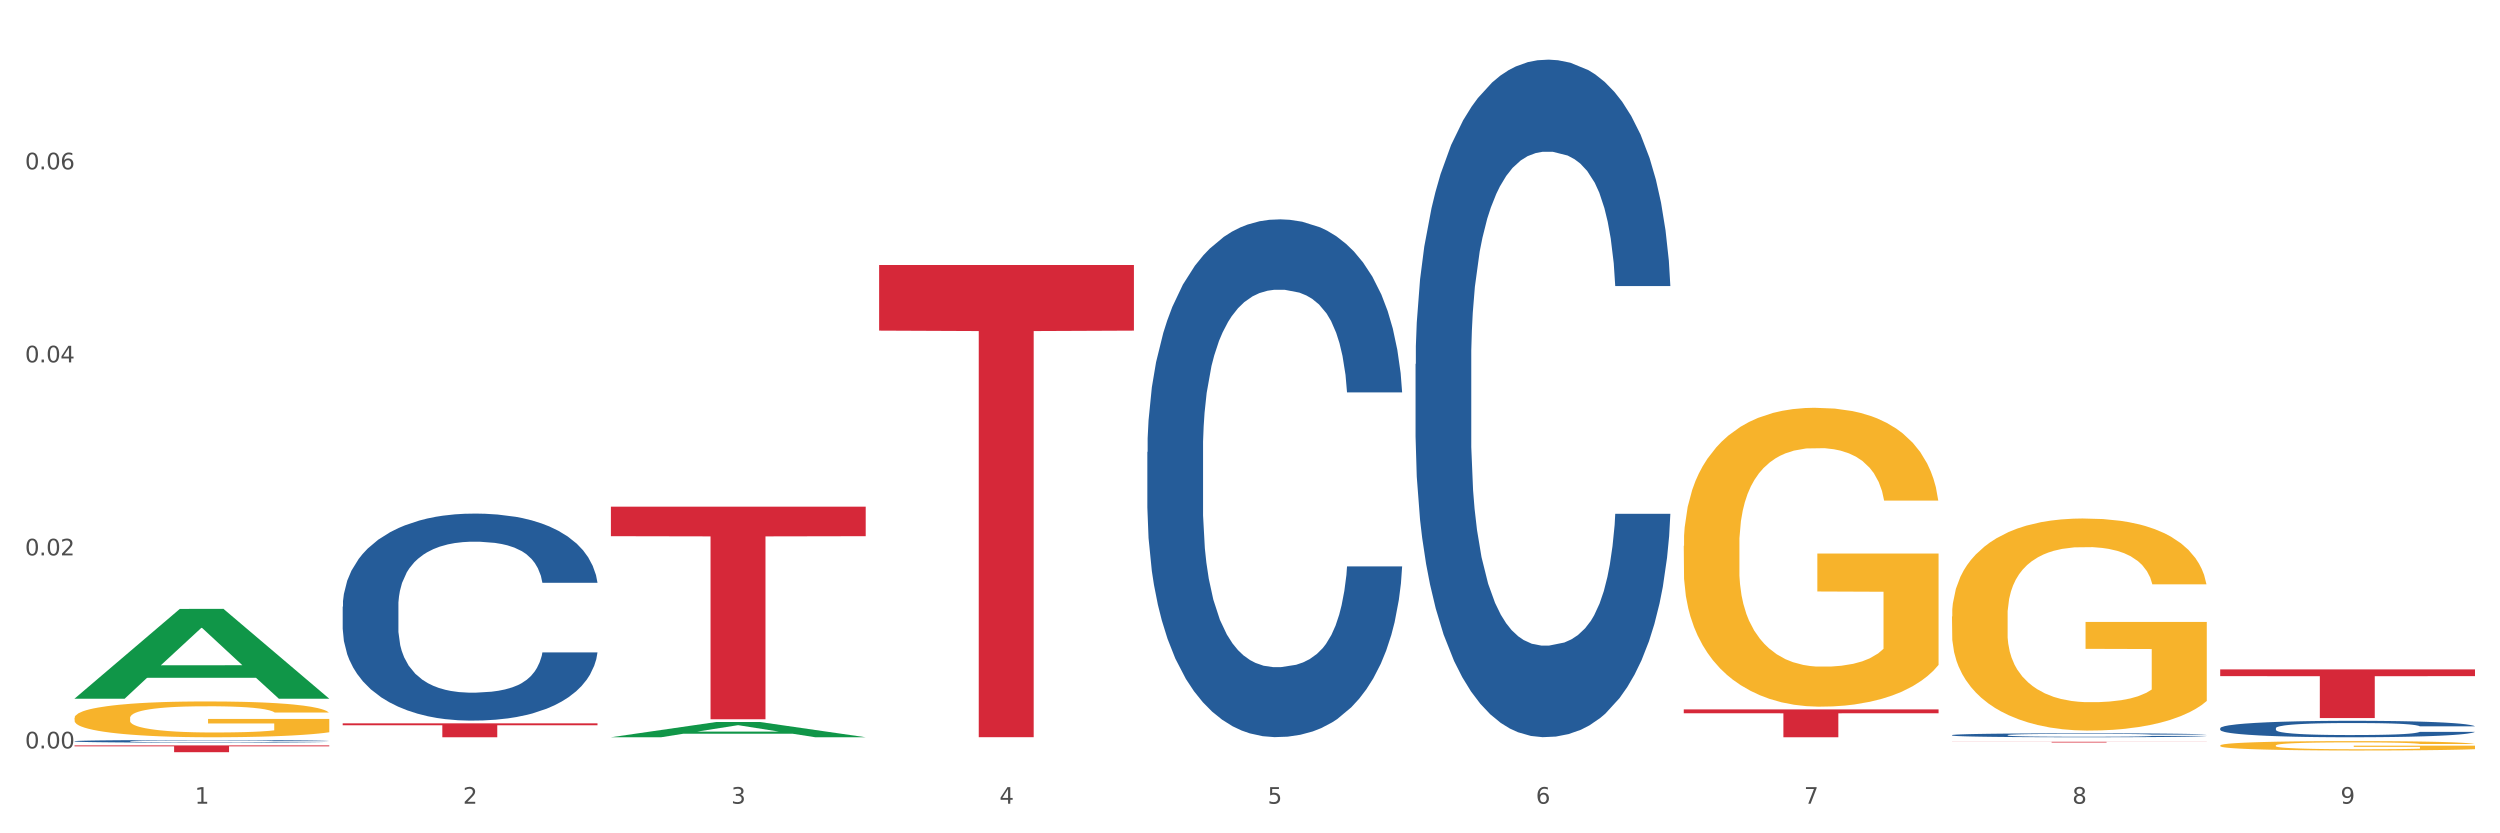 <?xml version="1.0" encoding="utf-8" standalone="no"?>
<!DOCTYPE svg PUBLIC "-//W3C//DTD SVG 1.1//EN"
  "http://www.w3.org/Graphics/SVG/1.1/DTD/svg11.dtd">
<svg xmlns:xlink="http://www.w3.org/1999/xlink" width="1080pt" height="360pt" viewBox="0 0 1080 360" xmlns="http://www.w3.org/2000/svg" version="1.1">
 <rect x="0" y="0" width="1080" height="360" fill="#333333" stroke="none"/>
 <defs>
  <style type="text/css">*{stroke-linejoin: round; stroke-linecap: butt}</style>
 </defs>
 <g id="figure_1">
  <g id="patch_1">
   <path d="M 0 360 
L 1080 360 
L 1080 0 
L 0 0 
z
" style="fill: #ffffff; stroke: #ffffff; stroke-linejoin: miter"/>
  </g>
  <g id="axes_1">
   <g id="matplotlib.axis_1">
    <g id="xtick_1">
     <g id="text_1">
      <!-- 1 -->
      <g style="fill: #4d4d4d" transform="translate(84.159 347.204) scale(0.096 -0.096)">
       <defs>
        <path id="DejaVuSans-31" d="M 794 531 
L 1825 531 
L 1825 4091 
L 703 3866 
L 703 4441 
L 1819 4666 
L 2450 4666 
L 2450 531 
L 3481 531 
L 3481 0 
L 794 0 
L 794 531 
z
" transform="scale(0.016)"/>
       </defs>
       <use xlink:href="#DejaVuSans-31"/>
      </g>
     </g>
    </g>
    <g id="xtick_2">
     <g id="text_2">
      <!-- 2 -->
      <g style="fill: #4d4d4d" transform="translate(200.027 347.204) scale(0.096 -0.096)">
       <defs>
        <path id="DejaVuSans-32" d="M 1228 531 
L 3431 531 
L 3431 0 
L 469 0 
L 469 531 
Q 828 903 1448 1529 
Q 2069 2156 2228 2338 
Q 2531 2678 2651 2914 
Q 2772 3150 2772 3378 
Q 2772 3750 2511 3984 
Q 2250 4219 1831 4219 
Q 1534 4219 1204 4116 
Q 875 4013 500 3803 
L 500 4441 
Q 881 4594 1212 4672 
Q 1544 4750 1819 4750 
Q 2544 4750 2975 4387 
Q 3406 4025 3406 3419 
Q 3406 3131 3298 2873 
Q 3191 2616 2906 2266 
Q 2828 2175 2409 1742 
Q 1991 1309 1228 531 
z
" transform="scale(0.016)"/>
       </defs>
       <use xlink:href="#DejaVuSans-32"/>
      </g>
     </g>
    </g>
    <g id="xtick_3">
     <g id="text_3">
      <!-- 3 -->
      <g style="fill: #4d4d4d" transform="translate(315.896 347.204) scale(0.096 -0.096)">
       <defs>
        <path id="DejaVuSans-33" d="M 2597 2516 
Q 3050 2419 3304 2112 
Q 3559 1806 3559 1356 
Q 3559 666 3084 287 
Q 2609 -91 1734 -91 
Q 1441 -91 1130 -33 
Q 819 25 488 141 
L 488 750 
Q 750 597 1062 519 
Q 1375 441 1716 441 
Q 2309 441 2620 675 
Q 2931 909 2931 1356 
Q 2931 1769 2642 2001 
Q 2353 2234 1838 2234 
L 1294 2234 
L 1294 2753 
L 1863 2753 
Q 2328 2753 2575 2939 
Q 2822 3125 2822 3475 
Q 2822 3834 2567 4026 
Q 2313 4219 1838 4219 
Q 1578 4219 1281 4162 
Q 984 4106 628 3988 
L 628 4550 
Q 988 4650 1302 4700 
Q 1616 4750 1894 4750 
Q 2613 4750 3031 4423 
Q 3450 4097 3450 3541 
Q 3450 3153 3228 2886 
Q 3006 2619 2597 2516 
z
" transform="scale(0.016)"/>
       </defs>
       <use xlink:href="#DejaVuSans-33"/>
      </g>
     </g>
    </g>
    <g id="xtick_4">
     <g id="text_4">
      <!-- 4 -->
      <g style="fill: #4d4d4d" transform="translate(431.765 347.204) scale(0.096 -0.096)">
       <defs>
        <path id="DejaVuSans-34" d="M 2419 4116 
L 825 1625 
L 2419 1625 
L 2419 4116 
z
M 2253 4666 
L 3047 4666 
L 3047 1625 
L 3713 1625 
L 3713 1100 
L 3047 1100 
L 3047 0 
L 2419 0 
L 2419 1100 
L 313 1100 
L 313 1709 
L 2253 4666 
z
" transform="scale(0.016)"/>
       </defs>
       <use xlink:href="#DejaVuSans-34"/>
      </g>
     </g>
    </g>
    <g id="xtick_5">
     <g id="text_5">
      <!-- 5 -->
      <g style="fill: #4d4d4d" transform="translate(547.634 347.204) scale(0.096 -0.096)">
       <defs>
        <path id="DejaVuSans-35" d="M 691 4666 
L 3169 4666 
L 3169 4134 
L 1269 4134 
L 1269 2991 
Q 1406 3038 1543 3061 
Q 1681 3084 1819 3084 
Q 2600 3084 3056 2656 
Q 3513 2228 3513 1497 
Q 3513 744 3044 326 
Q 2575 -91 1722 -91 
Q 1428 -91 1123 -41 
Q 819 9 494 109 
L 494 744 
Q 775 591 1075 516 
Q 1375 441 1709 441 
Q 2250 441 2565 725 
Q 2881 1009 2881 1497 
Q 2881 1984 2565 2268 
Q 2250 2553 1709 2553 
Q 1456 2553 1204 2497 
Q 953 2441 691 2322 
L 691 4666 
z
" transform="scale(0.016)"/>
       </defs>
       <use xlink:href="#DejaVuSans-35"/>
      </g>
     </g>
    </g>
    <g id="xtick_6">
     <g id="text_6">
      <!-- 6 -->
      <g style="fill: #4d4d4d" transform="translate(663.502 347.204) scale(0.096 -0.096)">
       <defs>
        <path id="DejaVuSans-36" d="M 2113 2584 
Q 1688 2584 1439 2293 
Q 1191 2003 1191 1497 
Q 1191 994 1439 701 
Q 1688 409 2113 409 
Q 2538 409 2786 701 
Q 3034 994 3034 1497 
Q 3034 2003 2786 2293 
Q 2538 2584 2113 2584 
z
M 3366 4563 
L 3366 3988 
Q 3128 4100 2886 4159 
Q 2644 4219 2406 4219 
Q 1781 4219 1451 3797 
Q 1122 3375 1075 2522 
Q 1259 2794 1537 2939 
Q 1816 3084 2150 3084 
Q 2853 3084 3261 2657 
Q 3669 2231 3669 1497 
Q 3669 778 3244 343 
Q 2819 -91 2113 -91 
Q 1303 -91 875 529 
Q 447 1150 447 2328 
Q 447 3434 972 4092 
Q 1497 4750 2381 4750 
Q 2619 4750 2861 4703 
Q 3103 4656 3366 4563 
z
" transform="scale(0.016)"/>
       </defs>
       <use xlink:href="#DejaVuSans-36"/>
      </g>
     </g>
    </g>
    <g id="xtick_7">
     <g id="text_7">
      <!-- 7 -->
      <g style="fill: #4d4d4d" transform="translate(779.371 347.204) scale(0.096 -0.096)">
       <defs>
        <path id="DejaVuSans-37" d="M 525 4666 
L 3525 4666 
L 3525 4397 
L 1831 0 
L 1172 0 
L 2766 4134 
L 525 4134 
L 525 4666 
z
" transform="scale(0.016)"/>
       </defs>
       <use xlink:href="#DejaVuSans-37"/>
      </g>
     </g>
    </g>
    <g id="xtick_8">
     <g id="text_8">
      <!-- 8 -->
      <g style="fill: #4d4d4d" transform="translate(895.24 347.204) scale(0.096 -0.096)">
       <defs>
        <path id="DejaVuSans-38" d="M 2034 2216 
Q 1584 2216 1326 1975 
Q 1069 1734 1069 1313 
Q 1069 891 1326 650 
Q 1584 409 2034 409 
Q 2484 409 2743 651 
Q 3003 894 3003 1313 
Q 3003 1734 2745 1975 
Q 2488 2216 2034 2216 
z
M 1403 2484 
Q 997 2584 770 2862 
Q 544 3141 544 3541 
Q 544 4100 942 4425 
Q 1341 4750 2034 4750 
Q 2731 4750 3128 4425 
Q 3525 4100 3525 3541 
Q 3525 3141 3298 2862 
Q 3072 2584 2669 2484 
Q 3125 2378 3379 2068 
Q 3634 1759 3634 1313 
Q 3634 634 3220 271 
Q 2806 -91 2034 -91 
Q 1263 -91 848 271 
Q 434 634 434 1313 
Q 434 1759 690 2068 
Q 947 2378 1403 2484 
z
M 1172 3481 
Q 1172 3119 1398 2916 
Q 1625 2713 2034 2713 
Q 2441 2713 2670 2916 
Q 2900 3119 2900 3481 
Q 2900 3844 2670 4047 
Q 2441 4250 2034 4250 
Q 1625 4250 1398 4047 
Q 1172 3844 1172 3481 
z
" transform="scale(0.016)"/>
       </defs>
       <use xlink:href="#DejaVuSans-38"/>
      </g>
     </g>
    </g>
    <g id="xtick_9">
     <g id="text_9">
      <!-- 9 -->
      <g style="fill: #4d4d4d" transform="translate(1011.108 347.204) scale(0.096 -0.096)">
       <defs>
        <path id="DejaVuSans-39" d="M 703 97 
L 703 672 
Q 941 559 1184 500 
Q 1428 441 1663 441 
Q 2288 441 2617 861 
Q 2947 1281 2994 2138 
Q 2813 1869 2534 1725 
Q 2256 1581 1919 1581 
Q 1219 1581 811 2004 
Q 403 2428 403 3163 
Q 403 3881 828 4315 
Q 1253 4750 1959 4750 
Q 2769 4750 3195 4129 
Q 3622 3509 3622 2328 
Q 3622 1225 3098 567 
Q 2575 -91 1691 -91 
Q 1453 -91 1209 -44 
Q 966 3 703 97 
z
M 1959 2075 
Q 2384 2075 2632 2365 
Q 2881 2656 2881 3163 
Q 2881 3666 2632 3958 
Q 2384 4250 1959 4250 
Q 1534 4250 1286 3958 
Q 1038 3666 1038 3163 
Q 1038 2656 1286 2365 
Q 1534 2075 1959 2075 
z
" transform="scale(0.016)"/>
       </defs>
       <use xlink:href="#DejaVuSans-39"/>
      </g>
     </g>
    </g>
    <g id="xtick_10"/>
    <g id="xtick_11"/>
    <g id="xtick_12"/>
    <g id="xtick_13"/>
    <g id="xtick_14"/>
    <g id="xtick_15"/>
    <g id="xtick_16"/>
    <g id="xtick_17"/>
   </g>
   <g id="matplotlib.axis_2">
    <g id="ytick_1">
     <g id="text_10">
      <!-- 0.00 -->
      <g style="fill: #4d4d4d" transform="translate(10.8 323.321) scale(0.096 -0.096)">
       <defs>
        <path id="DejaVuSans-30" d="M 2034 4250 
Q 1547 4250 1301 3770 
Q 1056 3291 1056 2328 
Q 1056 1369 1301 889 
Q 1547 409 2034 409 
Q 2525 409 2770 889 
Q 3016 1369 3016 2328 
Q 3016 3291 2770 3770 
Q 2525 4250 2034 4250 
z
M 2034 4750 
Q 2819 4750 3233 4129 
Q 3647 3509 3647 2328 
Q 3647 1150 3233 529 
Q 2819 -91 2034 -91 
Q 1250 -91 836 529 
Q 422 1150 422 2328 
Q 422 3509 836 4129 
Q 1250 4750 2034 4750 
z
" transform="scale(0.016)"/>
        <path id="DejaVuSans-2e" d="M 684 794 
L 1344 794 
L 1344 0 
L 684 0 
L 684 794 
z
" transform="scale(0.016)"/>
       </defs>
       <use xlink:href="#DejaVuSans-30"/>
       <use xlink:href="#DejaVuSans-2e" transform="translate(63.623 0)"/>
       <use xlink:href="#DejaVuSans-30" transform="translate(95.41 0)"/>
       <use xlink:href="#DejaVuSans-30" transform="translate(159.033 0)"/>
      </g>
     </g>
    </g>
    <g id="ytick_2">
     <g id="text_11">
      <!-- 0.02 -->
      <g style="fill: #4d4d4d" transform="translate(10.8 239.934) scale(0.096 -0.096)">
       <use xlink:href="#DejaVuSans-30"/>
       <use xlink:href="#DejaVuSans-2e" transform="translate(63.623 0)"/>
       <use xlink:href="#DejaVuSans-30" transform="translate(95.41 0)"/>
       <use xlink:href="#DejaVuSans-32" transform="translate(159.033 0)"/>
      </g>
     </g>
    </g>
    <g id="ytick_3">
     <g id="text_12">
      <!-- 0.04 -->
      <g style="fill: #4d4d4d" transform="translate(10.8 156.547) scale(0.096 -0.096)">
       <use xlink:href="#DejaVuSans-30"/>
       <use xlink:href="#DejaVuSans-2e" transform="translate(63.623 0)"/>
       <use xlink:href="#DejaVuSans-30" transform="translate(95.41 0)"/>
       <use xlink:href="#DejaVuSans-34" transform="translate(159.033 0)"/>
      </g>
     </g>
    </g>
    <g id="ytick_4">
     <g id="text_13">
      <!-- 0.06 -->
      <g style="fill: #4d4d4d" transform="translate(10.8 73.16) scale(0.096 -0.096)">
       <use xlink:href="#DejaVuSans-30"/>
       <use xlink:href="#DejaVuSans-2e" transform="translate(63.623 0)"/>
       <use xlink:href="#DejaVuSans-30" transform="translate(95.41 0)"/>
       <use xlink:href="#DejaVuSans-36" transform="translate(159.033 0)"/>
      </g>
     </g>
    </g>
    <g id="ytick_5"/>
    <g id="ytick_6"/>
    <g id="ytick_7"/>
    <g id="ytick_8"/>
   </g>
   <g id="PolyCollection_1">
    <path d="M 32.175 301.776 
L 32.288 301.74 
L 77.68 263.053 
L 96.518 263.016 
L 142.25 301.849 
L 120.462 301.849 
L 110.589 292.806 
L 63.722 292.806 
L 63.382 292.952 
L 53.85 301.849 
L 32.175 301.849 
L 32.175 301.776 
L 69.623 287.41 
L 104.689 287.373 
L 87.326 271.293 
L 87.099 271.22 
L 86.872 271.33 
L 69.51 287.373 
L 69.623 287.41 
L 32.175 301.776 
z
" clip-path="url(#p0073c9e066)" style="fill: #109648"/>
    <path d="M 727.387 306.462 
L 837.463 306.462 
L 837.463 308.135 
L 794.163 308.146 
L 794.163 318.498 
L 770.426 318.498 
L 770.426 308.146 
L 727.387 308.135 
L 727.387 306.473 
L 727.387 306.462 
z
" clip-path="url(#p0073c9e066)" style="fill: #d62839"/>
    <path d="M 843.256 320.447 
L 953.331 320.447 
L 953.331 320.49 
L 910.032 320.49 
L 910.032 320.758 
L 886.295 320.758 
L 886.295 320.49 
L 843.256 320.49 
L 843.256 320.447 
L 843.256 320.447 
z
" clip-path="url(#p0073c9e066)" style="fill: #d62839"/>
    <path d="M 959.125 289.172 
L 1069.2 289.172 
L 1069.2 292.095 
L 1025.9 292.115 
L 1025.9 310.21 
L 1002.164 310.21 
L 1002.164 292.115 
L 959.125 292.095 
L 959.125 289.191 
L 959.125 289.172 
z
" clip-path="url(#p0073c9e066)" style="fill: #d62839"/>
    <path d="M 32.175 320.191 
L 32.305 320.19 
L 32.305 320.161 
L 32.695 320.121 
L 34.127 320.047 
L 35.948 319.991 
L 39.071 319.926 
L 40.762 319.899 
L 42.974 319.868 
L 47.528 319.819 
L 52.733 319.777 
L 56.376 319.754 
L 59.108 319.739 
L 65.224 319.713 
L 68.737 319.701 
L 72.38 319.692 
L 75.503 319.685 
L 80.707 319.678 
L 84.871 319.675 
L 89.685 319.674 
L 93.718 319.675 
L 99.053 319.679 
L 106.86 319.692 
L 109.852 319.699 
L 113.886 319.712 
L 118.049 319.728 
L 121.432 319.745 
L 125.336 319.769 
L 129.369 319.801 
L 133.273 319.841 
L 136.005 319.878 
L 138.217 319.917 
L 140.168 319.964 
L 141.6 320.016 
L 142.25 320.059 
L 118.44 320.059 
L 117.789 320.02 
L 116.488 319.978 
L 115.187 319.949 
L 113.756 319.926 
L 111.544 319.9 
L 109.592 319.883 
L 106.339 319.863 
L 103.347 319.85 
L 100.874 319.843 
L 97.882 319.837 
L 91.506 319.83 
L 86.952 319.83 
L 84.09 319.833 
L 80.577 319.838 
L 77.584 319.845 
L 74.071 319.858 
L 71.339 319.871 
L 68.607 319.889 
L 67.045 319.902 
L 64.703 319.925 
L 63.142 319.944 
L 61.06 319.977 
L 59.889 320 
L 57.807 320.06 
L 56.896 320.104 
L 56.506 320.134 
L 56.246 320.168 
L 56.246 320.332 
L 57.027 320.406 
L 57.677 320.437 
L 58.718 320.473 
L 60.67 320.519 
L 63.532 320.565 
L 66.525 320.597 
L 68.997 320.617 
L 71.339 320.632 
L 73.681 320.644 
L 76.543 320.654 
L 78.885 320.66 
L 82.398 320.667 
L 86.562 320.67 
L 89.815 320.67 
L 96.451 320.665 
L 99.443 320.659 
L 102.306 320.652 
L 105.428 320.64 
L 107.901 320.628 
L 109.332 320.618 
L 111.674 320.598 
L 113.495 320.577 
L 115.057 320.553 
L 116.098 320.532 
L 117.269 320.5 
L 118.179 320.465 
L 118.44 320.446 
L 142.25 320.446 
L 141.73 320.484 
L 140.819 320.52 
L 138.997 320.57 
L 137.566 320.598 
L 135.354 320.633 
L 133.012 320.662 
L 129.759 320.695 
L 126.767 320.719 
L 123.644 320.74 
L 120.261 320.759 
L 114.146 320.786 
L 111.934 320.793 
L 107.25 320.805 
L 103.607 320.813 
L 98.272 320.82 
L 92.807 320.824 
L 87.083 320.825 
L 82.008 320.823 
L 76.413 320.817 
L 72.9 320.811 
L 68.997 320.801 
L 64.443 320.787 
L 60.149 320.769 
L 56.116 320.748 
L 52.342 320.723 
L 48.829 320.696 
L 44.275 320.651 
L 40.893 320.607 
L 38.42 320.566 
L 36.729 320.531 
L 35.037 320.487 
L 34.127 320.456 
L 32.695 320.383 
L 32.175 320.314 
L 32.175 320.191 
z
" clip-path="url(#p0073c9e066)" style="fill: #255c99"/>
    <path d="M 148.044 262.055 
L 148.174 261.973 
L 148.174 259.686 
L 148.564 256.582 
L 149.995 250.864 
L 151.817 246.534 
L 154.94 241.469 
L 156.631 239.346 
L 158.843 236.977 
L 163.397 233.137 
L 168.602 229.87 
L 172.245 228.073 
L 174.977 226.929 
L 181.092 224.887 
L 184.605 223.988 
L 188.249 223.253 
L 191.371 222.763 
L 196.576 222.191 
L 200.739 221.946 
L 205.553 221.864 
L 209.587 221.946 
L 214.922 222.273 
L 222.728 223.253 
L 225.721 223.825 
L 229.754 224.805 
L 233.918 226.112 
L 237.301 227.419 
L 241.204 229.298 
L 245.238 231.749 
L 249.141 234.853 
L 251.874 237.712 
L 254.086 240.734 
L 256.037 244.41 
L 257.468 248.413 
L 258.119 251.762 
L 234.308 251.762 
L 233.658 248.74 
L 232.357 245.472 
L 231.056 243.267 
L 229.624 241.469 
L 227.412 239.427 
L 225.461 238.12 
L 222.208 236.568 
L 219.215 235.588 
L 216.743 235.016 
L 213.751 234.526 
L 207.375 234.036 
L 202.821 234.036 
L 199.959 234.199 
L 196.446 234.608 
L 193.453 235.179 
L 189.94 236.16 
L 187.208 237.222 
L 184.475 238.61 
L 182.914 239.591 
L 180.572 241.388 
L 179.011 242.858 
L 176.929 245.391 
L 175.758 247.188 
L 173.676 251.844 
L 172.765 255.275 
L 172.375 257.644 
L 172.115 260.258 
L 172.115 273.001 
L 172.895 278.719 
L 173.546 281.17 
L 174.587 283.947 
L 176.538 287.542 
L 179.401 291.054 
L 182.393 293.587 
L 184.866 295.139 
L 187.208 296.282 
L 189.55 297.181 
L 192.412 297.998 
L 194.754 298.488 
L 198.267 298.978 
L 202.431 299.223 
L 205.684 299.223 
L 212.319 298.815 
L 215.312 298.406 
L 218.174 297.834 
L 221.297 296.936 
L 223.769 295.956 
L 225.201 295.22 
L 227.543 293.668 
L 229.364 292.035 
L 230.925 290.156 
L 231.966 288.522 
L 233.137 286.071 
L 234.048 283.294 
L 234.308 281.823 
L 258.119 281.823 
L 257.599 284.764 
L 256.688 287.623 
L 254.866 291.463 
L 253.435 293.668 
L 251.223 296.364 
L 248.881 298.651 
L 245.628 301.184 
L 242.636 303.062 
L 239.513 304.696 
L 236.13 306.167 
L 230.015 308.209 
L 227.803 308.781 
L 223.119 309.761 
L 219.476 310.333 
L 214.141 310.905 
L 208.676 311.231 
L 202.951 311.313 
L 197.877 311.15 
L 192.282 310.659 
L 188.769 310.169 
L 184.866 309.434 
L 180.312 308.29 
L 176.018 306.902 
L 171.984 305.268 
L 168.211 303.389 
L 164.698 301.265 
L 160.144 297.753 
L 156.761 294.322 
L 154.289 291.136 
L 152.598 288.44 
L 150.906 285.009 
L 149.995 282.64 
L 148.564 276.922 
L 148.044 271.612 
L 148.044 262.055 
z
" clip-path="url(#p0073c9e066)" style="fill: #255c99"/>
    <path d="M 959.125 322.034 
L 959.255 322.03 
L 959.255 321.897 
L 959.515 321.782 
L 960.814 321.504 
L 962.764 321.274 
L 964.193 321.151 
L 965.623 321.051 
L 967.312 320.951 
L 969.391 320.847 
L 973.16 320.695 
L 975.5 320.617 
L 978.359 320.535 
L 983.557 320.417 
L 987.326 320.35 
L 991.225 320.294 
L 997.593 320.227 
L 1001.751 320.198 
L 1006.17 320.176 
L 1011.498 320.161 
L 1015.527 320.157 
L 1024.364 320.168 
L 1031.902 320.201 
L 1035.541 320.227 
L 1040.219 320.272 
L 1042.688 320.302 
L 1046.717 320.361 
L 1050.876 320.439 
L 1053.735 320.506 
L 1058.024 320.632 
L 1061.273 320.758 
L 1064.262 320.914 
L 1065.821 321.021 
L 1066.991 321.121 
L 1068.03 321.236 
L 1069.07 321.418 
L 1045.677 321.418 
L 1044.768 321.288 
L 1043.338 321.166 
L 1041.259 321.047 
L 1039.439 320.973 
L 1036.32 320.88 
L 1033.461 320.821 
L 1030.472 320.776 
L 1026.833 320.739 
L 1023.974 320.721 
L 1019.946 320.706 
L 1012.018 320.71 
L 1006.69 320.739 
L 1003.051 320.776 
L 1000.712 320.81 
L 998.632 320.847 
L 996.293 320.899 
L 993.564 320.977 
L 991.614 321.047 
L 989.665 321.136 
L 988.106 321.225 
L 986.676 321.329 
L 985.506 321.44 
L 984.597 321.555 
L 983.817 321.696 
L 983.167 321.93 
L 983.167 322.438 
L 983.427 322.553 
L 984.077 322.705 
L 984.857 322.82 
L 986.156 322.958 
L 987.326 323.05 
L 989.535 323.184 
L 992.004 323.295 
L 993.954 323.366 
L 995.903 323.425 
L 999.282 323.507 
L 1003.051 323.573 
L 1006.3 323.614 
L 1010.718 323.651 
L 1013.708 323.666 
L 1016.307 323.674 
L 1022.675 323.674 
L 1027.223 323.663 
L 1032.292 323.637 
L 1036.19 323.603 
L 1039.439 323.562 
L 1043.078 323.496 
L 1045.418 323.433 
L 1045.418 322.657 
L 1016.827 322.654 
L 1016.827 322.138 
L 1069.2 322.138 
L 1069.2 323.651 
L 1066.991 323.729 
L 1064.521 323.8 
L 1061.922 323.863 
L 1058.024 323.941 
L 1053.345 324.015 
L 1049.186 324.067 
L 1044.768 324.111 
L 1039.569 324.152 
L 1032.811 324.189 
L 1028.653 324.204 
L 1023.454 324.215 
L 1017.346 324.219 
L 1012.018 324.212 
L 1006.82 324.193 
L 1001.361 324.16 
L 996.033 324.111 
L 992.004 324.063 
L 987.976 324.004 
L 983.687 323.926 
L 980.308 323.852 
L 977.709 323.785 
L 974.85 323.7 
L 971.731 323.588 
L 969.391 323.488 
L 967.312 323.384 
L 965.103 323.251 
L 963.543 323.136 
L 961.984 322.991 
L 961.074 322.884 
L 960.034 322.717 
L 959.255 322.483 
L 959.125 322.034 
z
" clip-path="url(#p0073c9e066)" style="fill: #f7b32b"/>
    <path d="M 843.256 266.326 
L 843.386 266.242 
L 843.386 263.23 
L 843.646 260.636 
L 844.945 254.36 
L 846.895 249.171 
L 848.324 246.41 
L 849.754 244.151 
L 851.443 241.891 
L 853.523 239.548 
L 857.292 236.117 
L 859.631 234.36 
L 862.49 232.519 
L 867.688 229.841 
L 871.457 228.335 
L 875.356 227.08 
L 881.724 225.573 
L 885.883 224.904 
L 890.301 224.402 
L 895.629 224.067 
L 899.658 223.983 
L 908.495 224.234 
L 916.033 224.988 
L 919.672 225.573 
L 924.35 226.578 
L 926.82 227.247 
L 930.848 228.586 
L 935.007 230.343 
L 937.866 231.849 
L 942.155 234.695 
L 945.404 237.54 
L 948.393 241.054 
L 949.952 243.481 
L 951.122 245.741 
L 952.162 248.335 
L 953.201 252.435 
L 929.809 252.435 
L 928.899 249.506 
L 927.469 246.745 
L 925.39 244.067 
L 923.571 242.393 
L 920.452 240.301 
L 917.593 238.962 
L 914.604 237.958 
L 910.965 237.121 
L 908.106 236.703 
L 904.077 236.368 
L 896.149 236.452 
L 890.821 237.121 
L 887.182 237.958 
L 884.843 238.711 
L 882.764 239.548 
L 880.424 240.72 
L 877.695 242.477 
L 875.746 244.067 
L 873.796 246.075 
L 872.237 248.084 
L 870.807 250.427 
L 869.638 252.937 
L 868.728 255.531 
L 867.948 258.711 
L 867.298 263.983 
L 867.298 275.447 
L 867.558 278.041 
L 868.208 281.472 
L 868.988 284.066 
L 870.287 287.163 
L 871.457 289.255 
L 873.666 292.267 
L 876.136 294.778 
L 878.085 296.368 
L 880.034 297.707 
L 883.413 299.548 
L 887.182 301.054 
L 890.431 301.974 
L 894.85 302.811 
L 897.839 303.146 
L 900.438 303.313 
L 906.806 303.313 
L 911.355 303.062 
L 916.423 302.476 
L 920.322 301.723 
L 923.571 300.803 
L 927.21 299.296 
L 929.549 297.874 
L 929.549 280.385 
L 900.958 280.301 
L 900.958 268.669 
L 953.331 268.669 
L 953.331 302.811 
L 951.122 304.568 
L 948.653 306.158 
L 946.054 307.581 
L 942.155 309.338 
L 937.476 311.012 
L 933.318 312.183 
L 928.899 313.188 
L 923.701 314.108 
L 916.943 314.945 
L 912.784 315.28 
L 907.586 315.531 
L 901.478 315.614 
L 896.149 315.447 
L 890.951 315.029 
L 885.493 314.275 
L 880.164 313.188 
L 876.136 312.1 
L 872.107 310.761 
L 867.818 309.003 
L 864.439 307.33 
L 861.84 305.824 
L 858.981 303.899 
L 855.862 301.388 
L 853.523 299.129 
L 851.443 296.786 
L 849.234 293.774 
L 847.675 291.179 
L 846.115 287.916 
L 845.205 285.489 
L 844.166 281.723 
L 843.386 276.452 
L 843.256 266.326 
z
" clip-path="url(#p0073c9e066)" style="fill: #f7b32b"/>
    <path d="M 727.387 235.827 
L 727.517 235.709 
L 727.517 231.463 
L 727.777 227.807 
L 729.077 218.963 
L 731.026 211.651 
L 732.456 207.76 
L 733.885 204.576 
L 735.575 201.392 
L 737.654 198.09 
L 741.423 193.254 
L 743.762 190.778 
L 746.621 188.184 
L 751.82 184.41 
L 755.588 182.287 
L 759.487 180.518 
L 765.855 178.395 
L 770.014 177.452 
L 774.432 176.744 
L 779.761 176.273 
L 783.789 176.155 
L 792.627 176.509 
L 800.164 177.57 
L 803.803 178.395 
L 808.482 179.811 
L 810.951 180.754 
L 814.98 182.641 
L 819.138 185.117 
L 821.997 187.24 
L 826.286 191.25 
L 829.535 195.259 
L 832.524 200.212 
L 834.084 203.632 
L 835.253 206.816 
L 836.293 210.472 
L 837.333 216.251 
L 813.94 216.251 
L 813.03 212.123 
L 811.601 208.231 
L 809.521 204.458 
L 807.702 202.099 
L 804.583 199.151 
L 801.724 197.264 
L 798.735 195.849 
L 795.096 194.67 
L 792.237 194.08 
L 788.208 193.608 
L 780.281 193.726 
L 774.952 194.67 
L 771.313 195.849 
L 768.974 196.91 
L 766.895 198.09 
L 764.556 199.741 
L 761.826 202.217 
L 759.877 204.458 
L 757.928 207.288 
L 756.368 210.118 
L 754.939 213.42 
L 753.769 216.958 
L 752.859 220.614 
L 752.08 225.095 
L 751.43 232.525 
L 751.43 248.681 
L 751.69 252.337 
L 752.339 257.172 
L 753.119 260.827 
L 754.419 265.191 
L 755.588 268.139 
L 757.798 272.384 
L 760.267 275.922 
L 762.216 278.163 
L 764.166 280.05 
L 767.545 282.644 
L 771.313 284.767 
L 774.562 286.064 
L 778.981 287.243 
L 781.97 287.715 
L 784.569 287.951 
L 790.937 287.951 
L 795.486 287.597 
L 800.554 286.772 
L 804.453 285.71 
L 807.702 284.413 
L 811.341 282.29 
L 813.68 280.286 
L 813.68 255.639 
L 785.089 255.521 
L 785.089 239.129 
L 837.463 239.129 
L 837.463 287.243 
L 835.253 289.72 
L 832.784 291.961 
L 830.185 293.965 
L 826.286 296.442 
L 821.608 298.8 
L 817.449 300.451 
L 813.03 301.867 
L 807.832 303.164 
L 801.074 304.343 
L 796.915 304.815 
L 791.717 305.169 
L 785.609 305.286 
L 780.281 305.051 
L 775.082 304.461 
L 769.624 303.4 
L 764.296 301.867 
L 760.267 300.333 
L 756.238 298.447 
L 751.95 295.97 
L 748.571 293.612 
L 745.971 291.489 
L 743.112 288.776 
L 739.993 285.239 
L 737.654 282.055 
L 735.575 278.753 
L 733.365 274.507 
L 731.806 270.851 
L 730.246 266.252 
L 729.337 262.832 
L 728.297 257.525 
L 727.517 250.096 
L 727.387 235.827 
z
" clip-path="url(#p0073c9e066)" style="fill: #f7b32b"/>
    <path d="M 379.781 114.481 
L 489.856 114.481 
L 489.856 142.83 
L 446.557 143.021 
L 446.557 318.478 
L 422.82 318.478 
L 422.82 143.021 
L 379.781 142.83 
L 379.781 114.673 
L 379.781 114.481 
z
" clip-path="url(#p0073c9e066)" style="fill: #d62839"/>
    <path d="M 32.175 322.001 
L 142.25 322.001 
L 142.25 322.411 
L 98.951 322.414 
L 98.951 324.95 
L 75.214 324.95 
L 75.214 322.414 
L 32.175 322.411 
L 32.175 322.004 
L 32.175 322.001 
z
" clip-path="url(#p0073c9e066)" style="fill: #d62839"/>
    <path d="M 495.65 195.26 
L 495.78 195.056 
L 495.78 189.336 
L 496.17 181.573 
L 497.602 167.273 
L 499.423 156.446 
L 502.546 143.78 
L 504.237 138.468 
L 506.449 132.544 
L 511.003 122.943 
L 516.208 114.771 
L 519.851 110.277 
L 522.583 107.417 
L 528.698 102.31 
L 532.212 100.063 
L 535.855 98.224 
L 538.977 96.998 
L 544.182 95.568 
L 548.345 94.956 
L 553.16 94.751 
L 557.193 94.956 
L 562.528 95.773 
L 570.335 98.224 
L 573.327 99.654 
L 577.361 102.106 
L 581.524 105.374 
L 584.907 108.643 
L 588.81 113.341 
L 592.844 119.47 
L 596.747 127.233 
L 599.48 134.383 
L 601.692 141.941 
L 603.643 151.134 
L 605.075 161.144 
L 605.725 169.52 
L 581.915 169.52 
L 581.264 161.961 
L 579.963 153.79 
L 578.662 148.274 
L 577.23 143.78 
L 575.019 138.673 
L 573.067 135.404 
L 569.814 131.523 
L 566.821 129.071 
L 564.349 127.641 
L 561.357 126.416 
L 554.981 125.19 
L 550.427 125.19 
L 547.565 125.598 
L 544.052 126.62 
L 541.059 128.05 
L 537.546 130.501 
L 534.814 133.157 
L 532.081 136.63 
L 530.52 139.081 
L 528.178 143.576 
L 526.617 147.253 
L 524.535 153.586 
L 523.364 158.08 
L 521.282 169.724 
L 520.371 178.304 
L 519.981 184.228 
L 519.721 190.766 
L 519.721 222.634 
L 520.501 236.934 
L 521.152 243.063 
L 522.193 250.008 
L 524.145 258.997 
L 527.007 267.781 
L 530 274.114 
L 532.472 277.996 
L 534.814 280.856 
L 537.156 283.103 
L 540.018 285.146 
L 542.36 286.371 
L 545.873 287.597 
L 550.037 288.21 
L 553.29 288.21 
L 559.925 287.188 
L 562.918 286.167 
L 565.781 284.737 
L 568.903 282.49 
L 571.375 280.038 
L 572.807 278.2 
L 575.149 274.318 
L 576.97 270.233 
L 578.532 265.534 
L 579.573 261.448 
L 580.744 255.32 
L 581.654 248.374 
L 581.915 244.697 
L 605.725 244.697 
L 605.205 252.051 
L 604.294 259.201 
L 602.472 268.803 
L 601.041 274.318 
L 598.829 281.06 
L 596.487 286.78 
L 593.234 293.113 
L 590.242 297.811 
L 587.119 301.897 
L 583.736 305.574 
L 577.621 310.681 
L 575.409 312.111 
L 570.725 314.563 
L 567.082 315.993 
L 561.747 317.423 
L 556.282 318.24 
L 550.557 318.444 
L 545.483 318.035 
L 539.888 316.81 
L 536.375 315.584 
L 532.472 313.745 
L 527.918 310.886 
L 523.624 307.413 
L 519.591 303.327 
L 515.817 298.628 
L 512.304 293.317 
L 507.75 284.533 
L 504.367 275.953 
L 501.895 267.986 
L 500.204 261.244 
L 498.512 252.664 
L 497.602 246.74 
L 496.17 232.44 
L 495.65 219.161 
L 495.65 195.26 
z
" clip-path="url(#p0073c9e066)" style="fill: #255c99"/>
    <path d="M 148.044 312.489 
L 258.119 312.489 
L 258.119 313.324 
L 214.819 313.329 
L 214.819 318.498 
L 191.083 318.498 
L 191.083 313.329 
L 148.044 313.324 
L 148.044 312.494 
L 148.044 312.489 
z
" clip-path="url(#p0073c9e066)" style="fill: #d62839"/>
    <path d="M 843.256 317.557 
L 843.386 317.556 
L 843.386 317.512 
L 843.776 317.453 
L 845.208 317.344 
L 847.029 317.261 
L 850.152 317.164 
L 851.843 317.124 
L 854.055 317.079 
L 858.609 317.005 
L 863.814 316.943 
L 867.457 316.909 
L 870.189 316.887 
L 876.305 316.848 
L 879.818 316.831 
L 883.461 316.816 
L 886.584 316.807 
L 891.788 316.796 
L 895.952 316.792 
L 900.766 316.79 
L 904.799 316.792 
L 910.134 316.798 
L 917.941 316.816 
L 920.933 316.827 
L 924.967 316.846 
L 929.13 316.871 
L 932.513 316.896 
L 936.417 316.932 
L 940.45 316.979 
L 944.354 317.038 
L 947.086 317.093 
L 949.298 317.15 
L 951.249 317.22 
L 952.681 317.297 
L 953.331 317.361 
L 929.521 317.361 
L 928.87 317.303 
L 927.569 317.241 
L 926.268 317.199 
L 924.837 317.164 
L 922.625 317.125 
L 920.673 317.1 
L 917.42 317.071 
L 914.428 317.052 
L 911.955 317.041 
L 908.963 317.032 
L 902.587 317.022 
L 898.033 317.022 
L 895.171 317.025 
L 891.658 317.033 
L 888.665 317.044 
L 885.152 317.063 
L 882.42 317.083 
L 879.688 317.11 
L 878.126 317.128 
L 875.784 317.163 
L 874.223 317.191 
L 872.141 317.239 
L 870.97 317.274 
L 868.888 317.362 
L 867.977 317.428 
L 867.587 317.473 
L 867.327 317.523 
L 867.327 317.766 
L 868.108 317.876 
L 868.758 317.922 
L 869.799 317.975 
L 871.751 318.044 
L 874.613 318.111 
L 877.606 318.16 
L 880.078 318.189 
L 882.42 318.211 
L 884.762 318.228 
L 887.624 318.244 
L 889.966 318.253 
L 893.479 318.262 
L 897.643 318.267 
L 900.896 318.267 
L 907.532 318.259 
L 910.524 318.252 
L 913.387 318.241 
L 916.509 318.223 
L 918.982 318.205 
L 920.413 318.191 
L 922.755 318.161 
L 924.576 318.13 
L 926.138 318.094 
L 927.179 318.063 
L 928.35 318.016 
L 929.26 317.963 
L 929.521 317.935 
L 953.331 317.935 
L 952.811 317.991 
L 951.9 318.046 
L 950.078 318.119 
L 948.647 318.161 
L 946.435 318.213 
L 944.093 318.256 
L 940.84 318.305 
L 937.848 318.34 
L 934.725 318.372 
L 931.342 318.4 
L 925.227 318.439 
L 923.015 318.45 
L 918.331 318.468 
L 914.688 318.479 
L 909.353 318.49 
L 903.888 318.496 
L 898.164 318.498 
L 893.089 318.495 
L 887.494 318.486 
L 883.981 318.476 
L 880.078 318.462 
L 875.524 318.44 
L 871.23 318.414 
L 867.197 318.383 
L 863.423 318.347 
L 859.91 318.306 
L 855.356 318.239 
L 851.974 318.174 
L 849.501 318.113 
L 847.81 318.061 
L 846.118 317.996 
L 845.208 317.951 
L 843.776 317.841 
L 843.256 317.74 
L 843.256 317.557 
z
" clip-path="url(#p0073c9e066)" style="fill: #255c99"/>
    <path d="M 263.912 318.486 
L 264.026 318.479 
L 309.418 311.905 
L 328.255 311.899 
L 373.988 318.498 
L 352.2 318.498 
L 342.327 316.961 
L 295.46 316.961 
L 295.119 316.986 
L 285.587 318.498 
L 263.912 318.498 
L 263.912 318.486 
L 301.361 316.044 
L 336.426 316.038 
L 319.064 313.306 
L 318.837 313.293 
L 318.61 313.312 
L 301.247 316.038 
L 301.361 316.044 
L 263.912 318.486 
z
" clip-path="url(#p0073c9e066)" style="fill: #109648"/>
    <path d="M 32.175 310.175 
L 32.305 310.161 
L 32.305 309.652 
L 32.565 309.214 
L 33.864 308.154 
L 35.814 307.278 
L 37.243 306.812 
L 38.673 306.43 
L 40.362 306.049 
L 42.442 305.653 
L 46.211 305.074 
L 48.55 304.777 
L 51.409 304.466 
L 56.607 304.014 
L 60.376 303.759 
L 64.275 303.548 
L 70.643 303.293 
L 74.802 303.18 
L 79.22 303.095 
L 84.548 303.039 
L 88.577 303.025 
L 97.414 303.067 
L 104.952 303.194 
L 108.591 303.293 
L 113.269 303.463 
L 115.739 303.576 
L 119.767 303.802 
L 123.926 304.099 
L 126.785 304.353 
L 131.074 304.833 
L 134.323 305.314 
L 137.312 305.907 
L 138.871 306.317 
L 140.041 306.699 
L 141.081 307.137 
L 142.12 307.829 
L 118.728 307.829 
L 117.818 307.335 
L 116.388 306.868 
L 114.309 306.416 
L 112.49 306.133 
L 109.371 305.78 
L 106.512 305.554 
L 103.522 305.385 
L 99.884 305.243 
L 97.025 305.173 
L 92.996 305.116 
L 85.068 305.13 
L 79.74 305.243 
L 76.101 305.385 
L 73.762 305.512 
L 71.683 305.653 
L 69.343 305.851 
L 66.614 306.148 
L 64.665 306.416 
L 62.715 306.755 
L 61.156 307.094 
L 59.726 307.49 
L 58.557 307.914 
L 57.647 308.352 
L 56.867 308.889 
L 56.217 309.779 
L 56.217 311.715 
L 56.477 312.153 
L 57.127 312.733 
L 57.907 313.171 
L 59.206 313.694 
L 60.376 314.047 
L 62.585 314.556 
L 65.055 314.979 
L 67.004 315.248 
L 68.953 315.474 
L 72.332 315.785 
L 76.101 316.039 
L 79.35 316.195 
L 83.769 316.336 
L 86.758 316.393 
L 89.357 316.421 
L 95.725 316.421 
L 100.274 316.378 
L 105.342 316.279 
L 109.241 316.152 
L 112.49 315.997 
L 116.129 315.743 
L 118.468 315.502 
L 118.468 312.549 
L 89.877 312.535 
L 89.877 310.571 
L 142.25 310.571 
L 142.25 316.336 
L 140.041 316.633 
L 137.572 316.901 
L 134.973 317.141 
L 131.074 317.438 
L 126.395 317.721 
L 122.237 317.919 
L 117.818 318.088 
L 112.62 318.244 
L 105.862 318.385 
L 101.703 318.442 
L 96.505 318.484 
L 90.397 318.498 
L 85.068 318.47 
L 79.87 318.399 
L 74.412 318.272 
L 69.083 318.088 
L 65.055 317.905 
L 61.026 317.678 
L 56.737 317.382 
L 53.358 317.099 
L 50.759 316.845 
L 47.9 316.52 
L 44.781 316.096 
L 42.442 315.714 
L 40.362 315.319 
L 38.153 314.81 
L 36.594 314.372 
L 35.034 313.821 
L 34.124 313.411 
L 33.085 312.775 
L 32.305 311.885 
L 32.175 310.175 
z
" clip-path="url(#p0073c9e066)" style="fill: #f7b32b"/>
    <path d="M 611.519 157.276 
L 611.649 157.009 
L 611.649 149.524 
L 612.039 139.366 
L 613.47 120.655 
L 615.292 106.487 
L 618.415 89.914 
L 620.106 82.964 
L 622.318 75.212 
L 626.872 62.648 
L 632.076 51.956 
L 635.72 46.075 
L 638.452 42.333 
L 644.567 35.65 
L 648.08 32.71 
L 651.723 30.304 
L 654.846 28.7 
L 660.051 26.829 
L 664.214 26.027 
L 669.028 25.759 
L 673.062 26.027 
L 678.396 27.096 
L 686.203 30.304 
L 689.196 32.175 
L 693.229 35.383 
L 697.393 39.66 
L 700.776 43.937 
L 704.679 50.085 
L 708.713 58.104 
L 712.616 68.262 
L 715.348 77.618 
L 717.56 87.508 
L 719.512 99.537 
L 720.943 112.635 
L 721.594 123.595 
L 697.783 123.595 
L 697.133 113.704 
L 695.832 103.012 
L 694.53 95.795 
L 693.099 89.914 
L 690.887 83.231 
L 688.936 78.954 
L 685.683 73.875 
L 682.69 70.668 
L 680.218 68.796 
L 677.225 67.193 
L 670.85 65.589 
L 666.296 65.589 
L 663.434 66.123 
L 659.92 67.46 
L 656.928 69.331 
L 653.415 72.539 
L 650.682 76.014 
L 647.95 80.558 
L 646.389 83.766 
L 644.047 89.647 
L 642.485 94.458 
L 640.404 102.745 
L 639.233 108.626 
L 637.151 123.862 
L 636.24 135.089 
L 635.85 142.841 
L 635.589 151.395 
L 635.589 193.096 
L 636.37 211.807 
L 637.021 219.827 
L 638.062 228.915 
L 640.013 240.677 
L 642.876 252.171 
L 645.868 260.458 
L 648.34 265.537 
L 650.682 269.279 
L 653.025 272.219 
L 655.887 274.892 
L 658.229 276.496 
L 661.742 278.1 
L 665.906 278.902 
L 669.158 278.902 
L 675.794 277.565 
L 678.787 276.229 
L 681.649 274.358 
L 684.772 271.417 
L 687.244 268.21 
L 688.675 265.804 
L 691.017 260.725 
L 692.839 255.379 
L 694.4 249.231 
L 695.441 243.884 
L 696.612 235.865 
L 697.523 226.777 
L 697.783 221.965 
L 721.594 221.965 
L 721.073 231.588 
L 720.163 240.944 
L 718.341 253.508 
L 716.91 260.725 
L 714.698 269.546 
L 712.356 277.031 
L 709.103 285.317 
L 706.11 291.466 
L 702.988 296.812 
L 699.605 301.623 
L 693.49 308.306 
L 691.278 310.177 
L 686.594 313.385 
L 682.95 315.256 
L 677.616 317.127 
L 672.151 318.197 
L 666.426 318.464 
L 661.352 317.929 
L 655.757 316.325 
L 652.244 314.722 
L 648.34 312.316 
L 643.787 308.573 
L 639.493 304.029 
L 635.459 298.683 
L 631.686 292.535 
L 628.173 285.585 
L 623.619 274.09 
L 620.236 262.863 
L 617.764 252.438 
L 616.073 243.617 
L 614.381 232.39 
L 613.47 224.638 
L 612.039 205.926 
L 611.519 188.551 
L 611.519 157.276 
z
" clip-path="url(#p0073c9e066)" style="fill: #255c99"/>
    <path d="M 263.912 218.867 
L 373.988 218.867 
L 373.988 231.632 
L 330.688 231.718 
L 330.688 310.724 
L 306.951 310.724 
L 306.951 231.718 
L 263.912 231.632 
L 263.912 218.953 
L 263.912 218.867 
z
" clip-path="url(#p0073c9e066)" style="fill: #d62839"/>
    <path d="M 959.125 314.581 
L 959.255 314.575 
L 959.255 314.393 
L 959.645 314.146 
L 961.076 313.692 
L 962.898 313.347 
L 966.021 312.945 
L 967.712 312.776 
L 969.924 312.587 
L 974.478 312.282 
L 979.683 312.022 
L 983.326 311.88 
L 986.058 311.789 
L 992.173 311.626 
L 995.686 311.555 
L 999.33 311.496 
L 1002.452 311.457 
L 1007.657 311.412 
L 1011.82 311.392 
L 1016.635 311.386 
L 1020.668 311.392 
L 1026.003 311.418 
L 1033.809 311.496 
L 1036.802 311.542 
L 1040.835 311.62 
L 1044.999 311.724 
L 1048.382 311.828 
L 1052.285 311.977 
L 1056.319 312.172 
L 1060.222 312.419 
L 1062.955 312.646 
L 1065.167 312.886 
L 1067.118 313.179 
L 1068.549 313.497 
L 1069.2 313.763 
L 1045.389 313.763 
L 1044.739 313.523 
L 1043.438 313.263 
L 1042.137 313.088 
L 1040.705 312.945 
L 1038.493 312.782 
L 1036.542 312.678 
L 1033.289 312.555 
L 1030.296 312.477 
L 1027.824 312.432 
L 1024.832 312.393 
L 1018.456 312.354 
L 1013.902 312.354 
L 1011.04 312.367 
L 1007.527 312.399 
L 1004.534 312.445 
L 1001.021 312.523 
L 998.289 312.607 
L 995.556 312.717 
L 993.995 312.795 
L 991.653 312.938 
L 990.092 313.055 
L 988.01 313.256 
L 986.839 313.399 
L 984.757 313.77 
L 983.846 314.042 
L 983.456 314.231 
L 983.196 314.439 
L 983.196 315.452 
L 983.976 315.906 
L 984.627 316.101 
L 985.668 316.322 
L 987.619 316.608 
L 990.482 316.887 
L 993.474 317.089 
L 995.947 317.212 
L 998.289 317.303 
L 1000.631 317.374 
L 1003.493 317.439 
L 1005.835 317.478 
L 1009.348 317.517 
L 1013.512 317.537 
L 1016.765 317.537 
L 1023.4 317.504 
L 1026.393 317.472 
L 1029.255 317.426 
L 1032.378 317.355 
L 1034.85 317.277 
L 1036.282 317.218 
L 1038.624 317.095 
L 1040.445 316.965 
L 1042.006 316.816 
L 1043.047 316.686 
L 1044.218 316.491 
L 1045.129 316.27 
L 1045.389 316.153 
L 1069.2 316.153 
L 1068.68 316.387 
L 1067.769 316.614 
L 1065.947 316.92 
L 1064.516 317.095 
L 1062.304 317.309 
L 1059.962 317.491 
L 1056.709 317.693 
L 1053.717 317.842 
L 1050.594 317.972 
L 1047.211 318.089 
L 1041.096 318.251 
L 1038.884 318.297 
L 1034.2 318.375 
L 1030.557 318.42 
L 1025.222 318.466 
L 1019.757 318.492 
L 1014.032 318.498 
L 1008.958 318.485 
L 1003.363 318.446 
L 999.85 318.407 
L 995.947 318.349 
L 991.393 318.258 
L 987.099 318.147 
L 983.065 318.017 
L 979.292 317.868 
L 975.779 317.699 
L 971.225 317.42 
L 967.842 317.147 
L 965.37 316.894 
L 963.679 316.679 
L 961.987 316.407 
L 961.076 316.218 
L 959.645 315.764 
L 959.125 315.341 
L 959.125 314.581 
z
" clip-path="url(#p0073c9e066)" style="fill: #255c99"/>
   </g>
  </g>
 </g>
 <defs>
  <clipPath id="p0073c9e066">
   <rect x="32.175" y="10.8" width="1037.025" height="329.109"/>
  </clipPath>
 </defs>
</svg>
